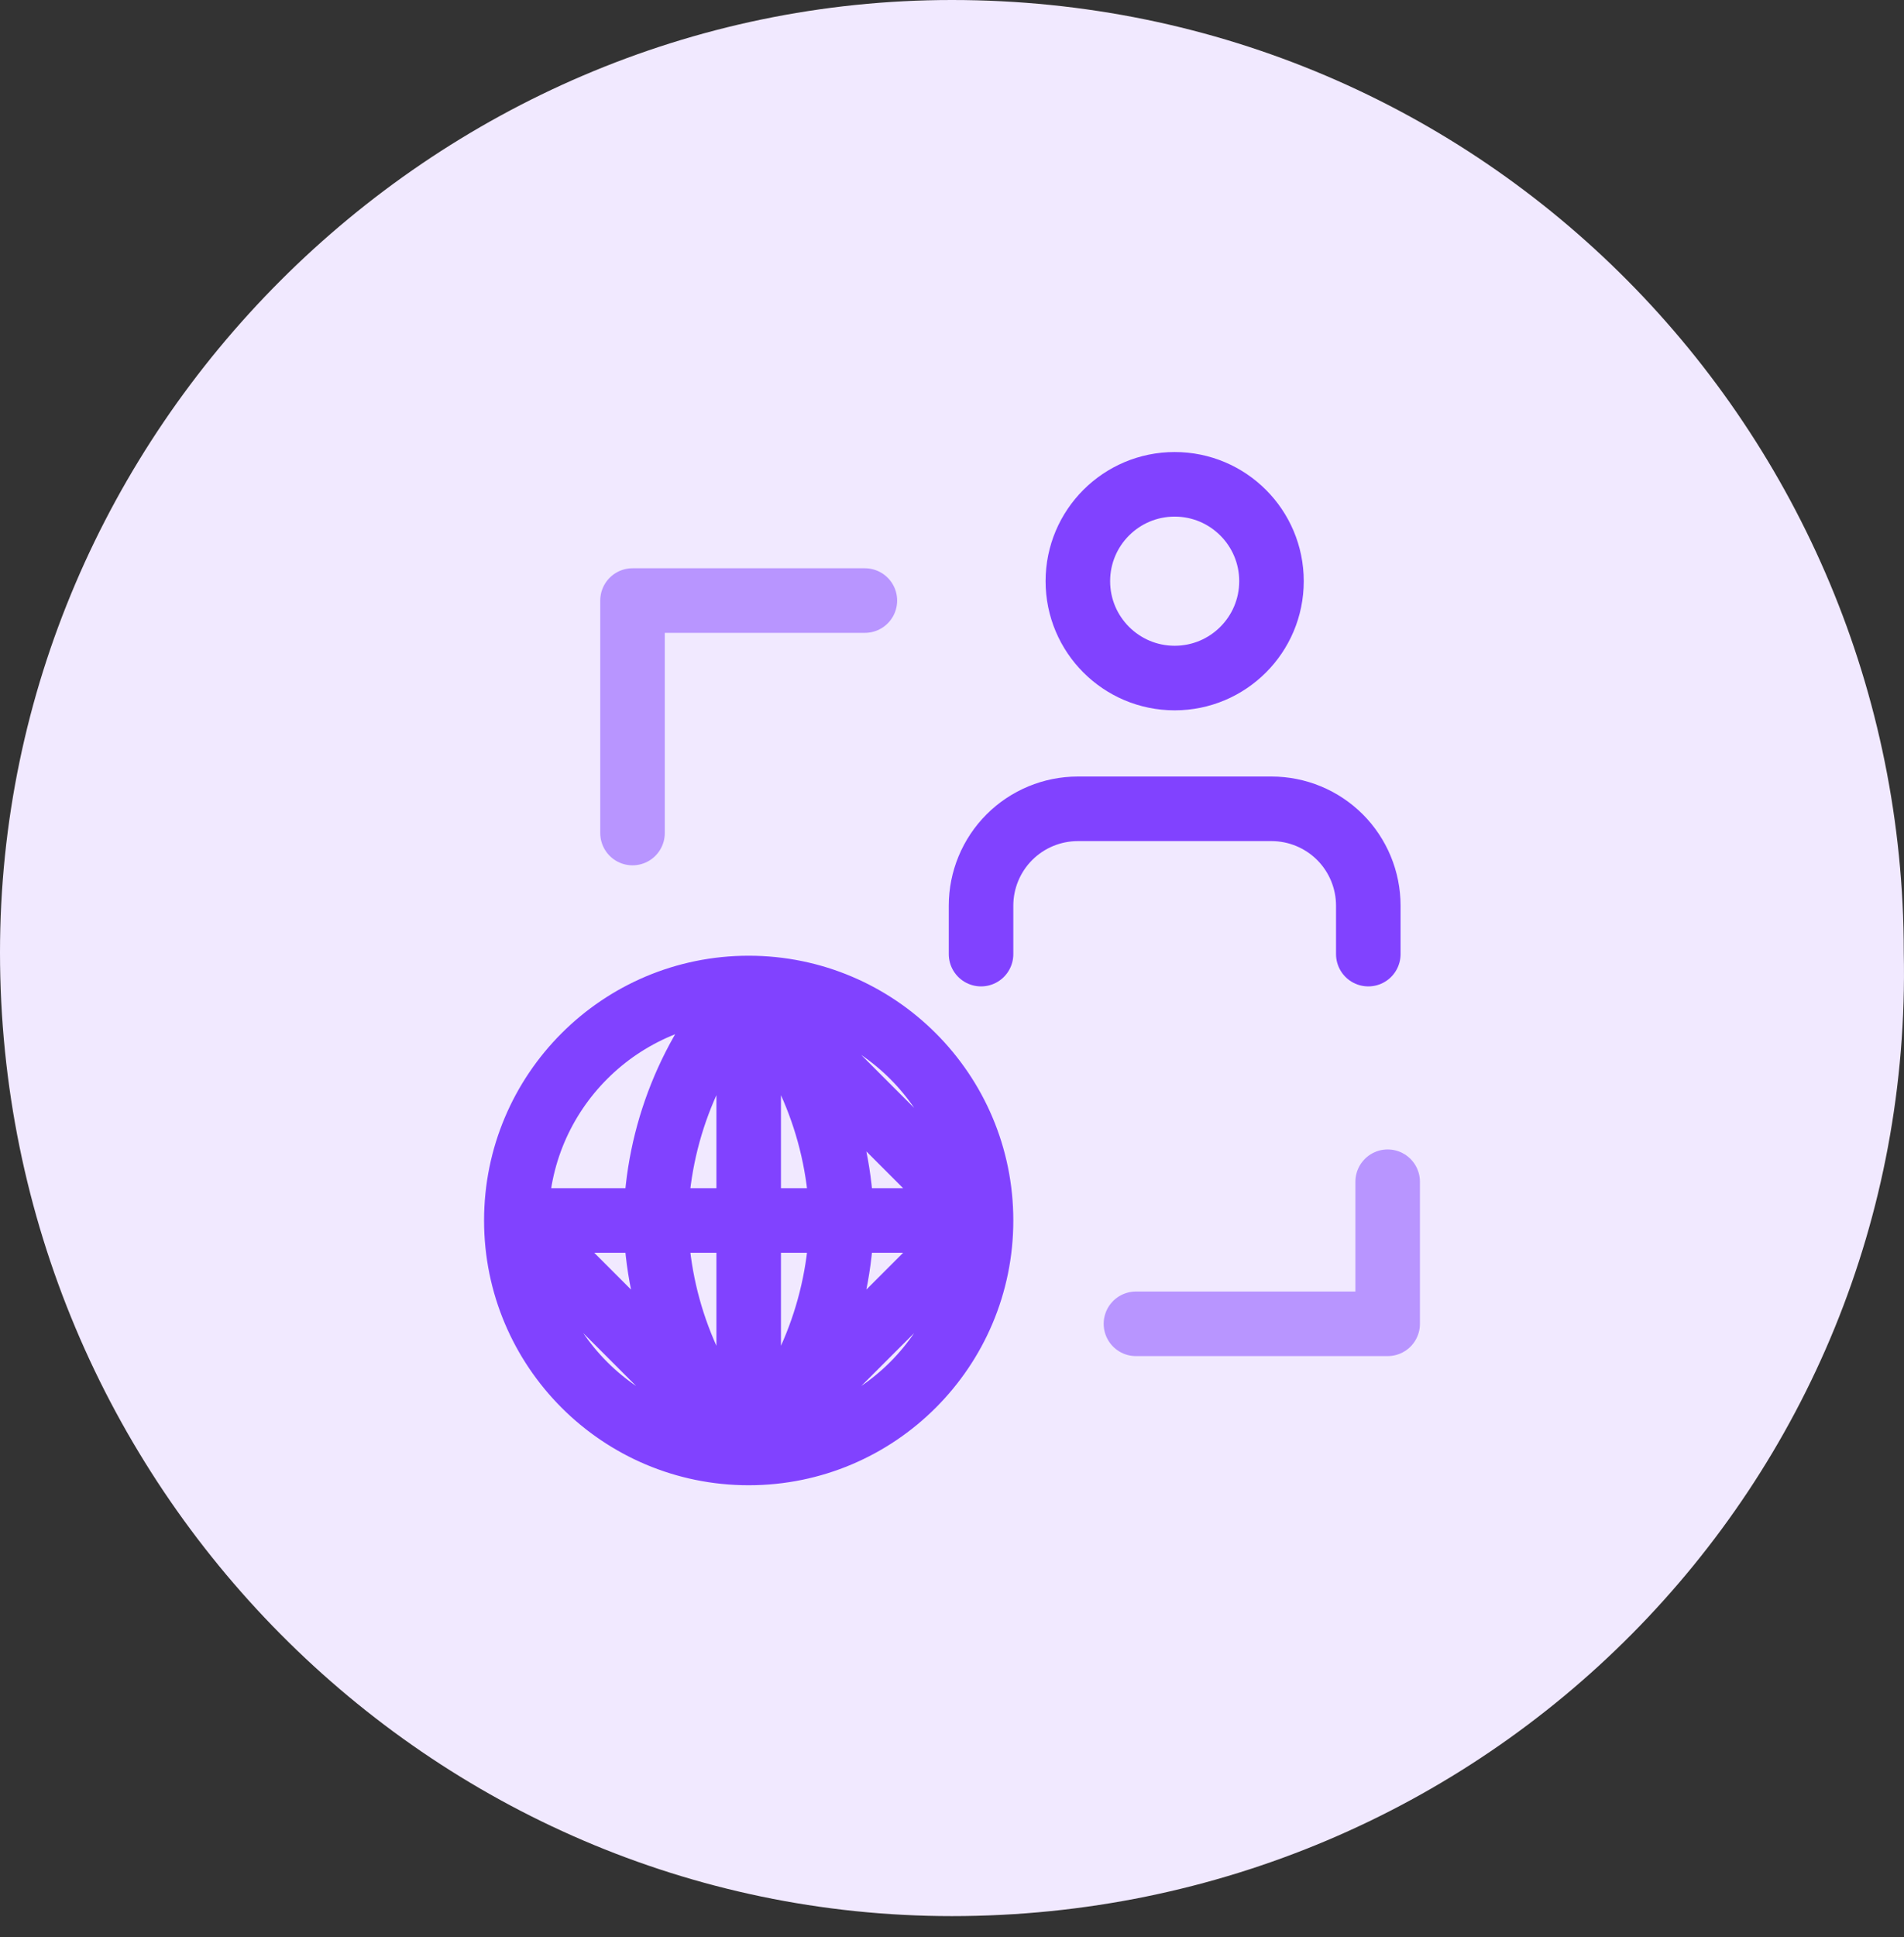 <svg width="59" height="60" viewBox="0 0 59 60" fill="none" xmlns="http://www.w3.org/2000/svg">
<rect x="0" y="0" width="59" height="60" fill="#333333" stroke="none"/>
<path fill-rule="evenodd" clip-rule="evenodd" d="M29.497 59.344C13.344 59.344 0 46.001 0 29.497C0 13.344 13.344 0 29.497 0C46.001 0 58.993 13.344 58.993 29.497C59.344 46.001 46.001 59.344 29.497 59.344Z" fill="#F1E9FF"/>
<path opacity="0.5" d="M19.6 25.8V18.6H26.8" stroke="#8142FF" stroke-width="2" stroke-linecap="round" stroke-linejoin="round"/>
<path opacity="0.5" d="M43 36.6V41H35.2" stroke="#8142FF" stroke-width="2" stroke-linecap="round" stroke-linejoin="round"/>
<path d="M42.4 29.55V28.05C42.4 27.254 42.084 26.491 41.522 25.928C40.959 25.366 40.196 25.05 39.4 25.05H33.4C32.605 25.05 31.842 25.366 31.279 25.928C30.716 26.491 30.4 27.254 30.4 28.05V29.55" stroke="#8142FF" stroke-width="2" stroke-linecap="round" stroke-linejoin="round"/>
<path d="M36.4 21C38.057 21 39.4 19.657 39.4 18C39.4 16.343 38.057 15 36.4 15C34.743 15 33.4 16.343 33.4 18C33.4 19.657 34.743 21 36.4 21Z" stroke="#8142FF" stroke-width="2" stroke-linecap="round" stroke-linejoin="round"/>
<path d="M16 37.8C16 33.823 19.224 30.6 23.2 30.6M30.4 37.8C30.4 41.776 27.176 45 23.2 45L30.4 37.8ZM30.4 37.8C30.4 33.823 27.176 30.6 23.2 30.6L30.4 37.8ZM30.4 37.8H16H30.4ZM23.2 45C19.224 45 16 41.776 16 37.8L23.2 45ZM23.2 45C25.001 43.028 26.024 40.469 26.08 37.8C26.024 35.13 25.001 32.571 23.2 30.6V45ZM23.2 45C21.399 43.028 20.376 40.469 20.32 37.8C20.376 35.13 21.399 32.571 23.2 30.6V45Z" stroke="#8142FF" stroke-width="2" stroke-linecap="round" stroke-linejoin="round"/>
</svg>
